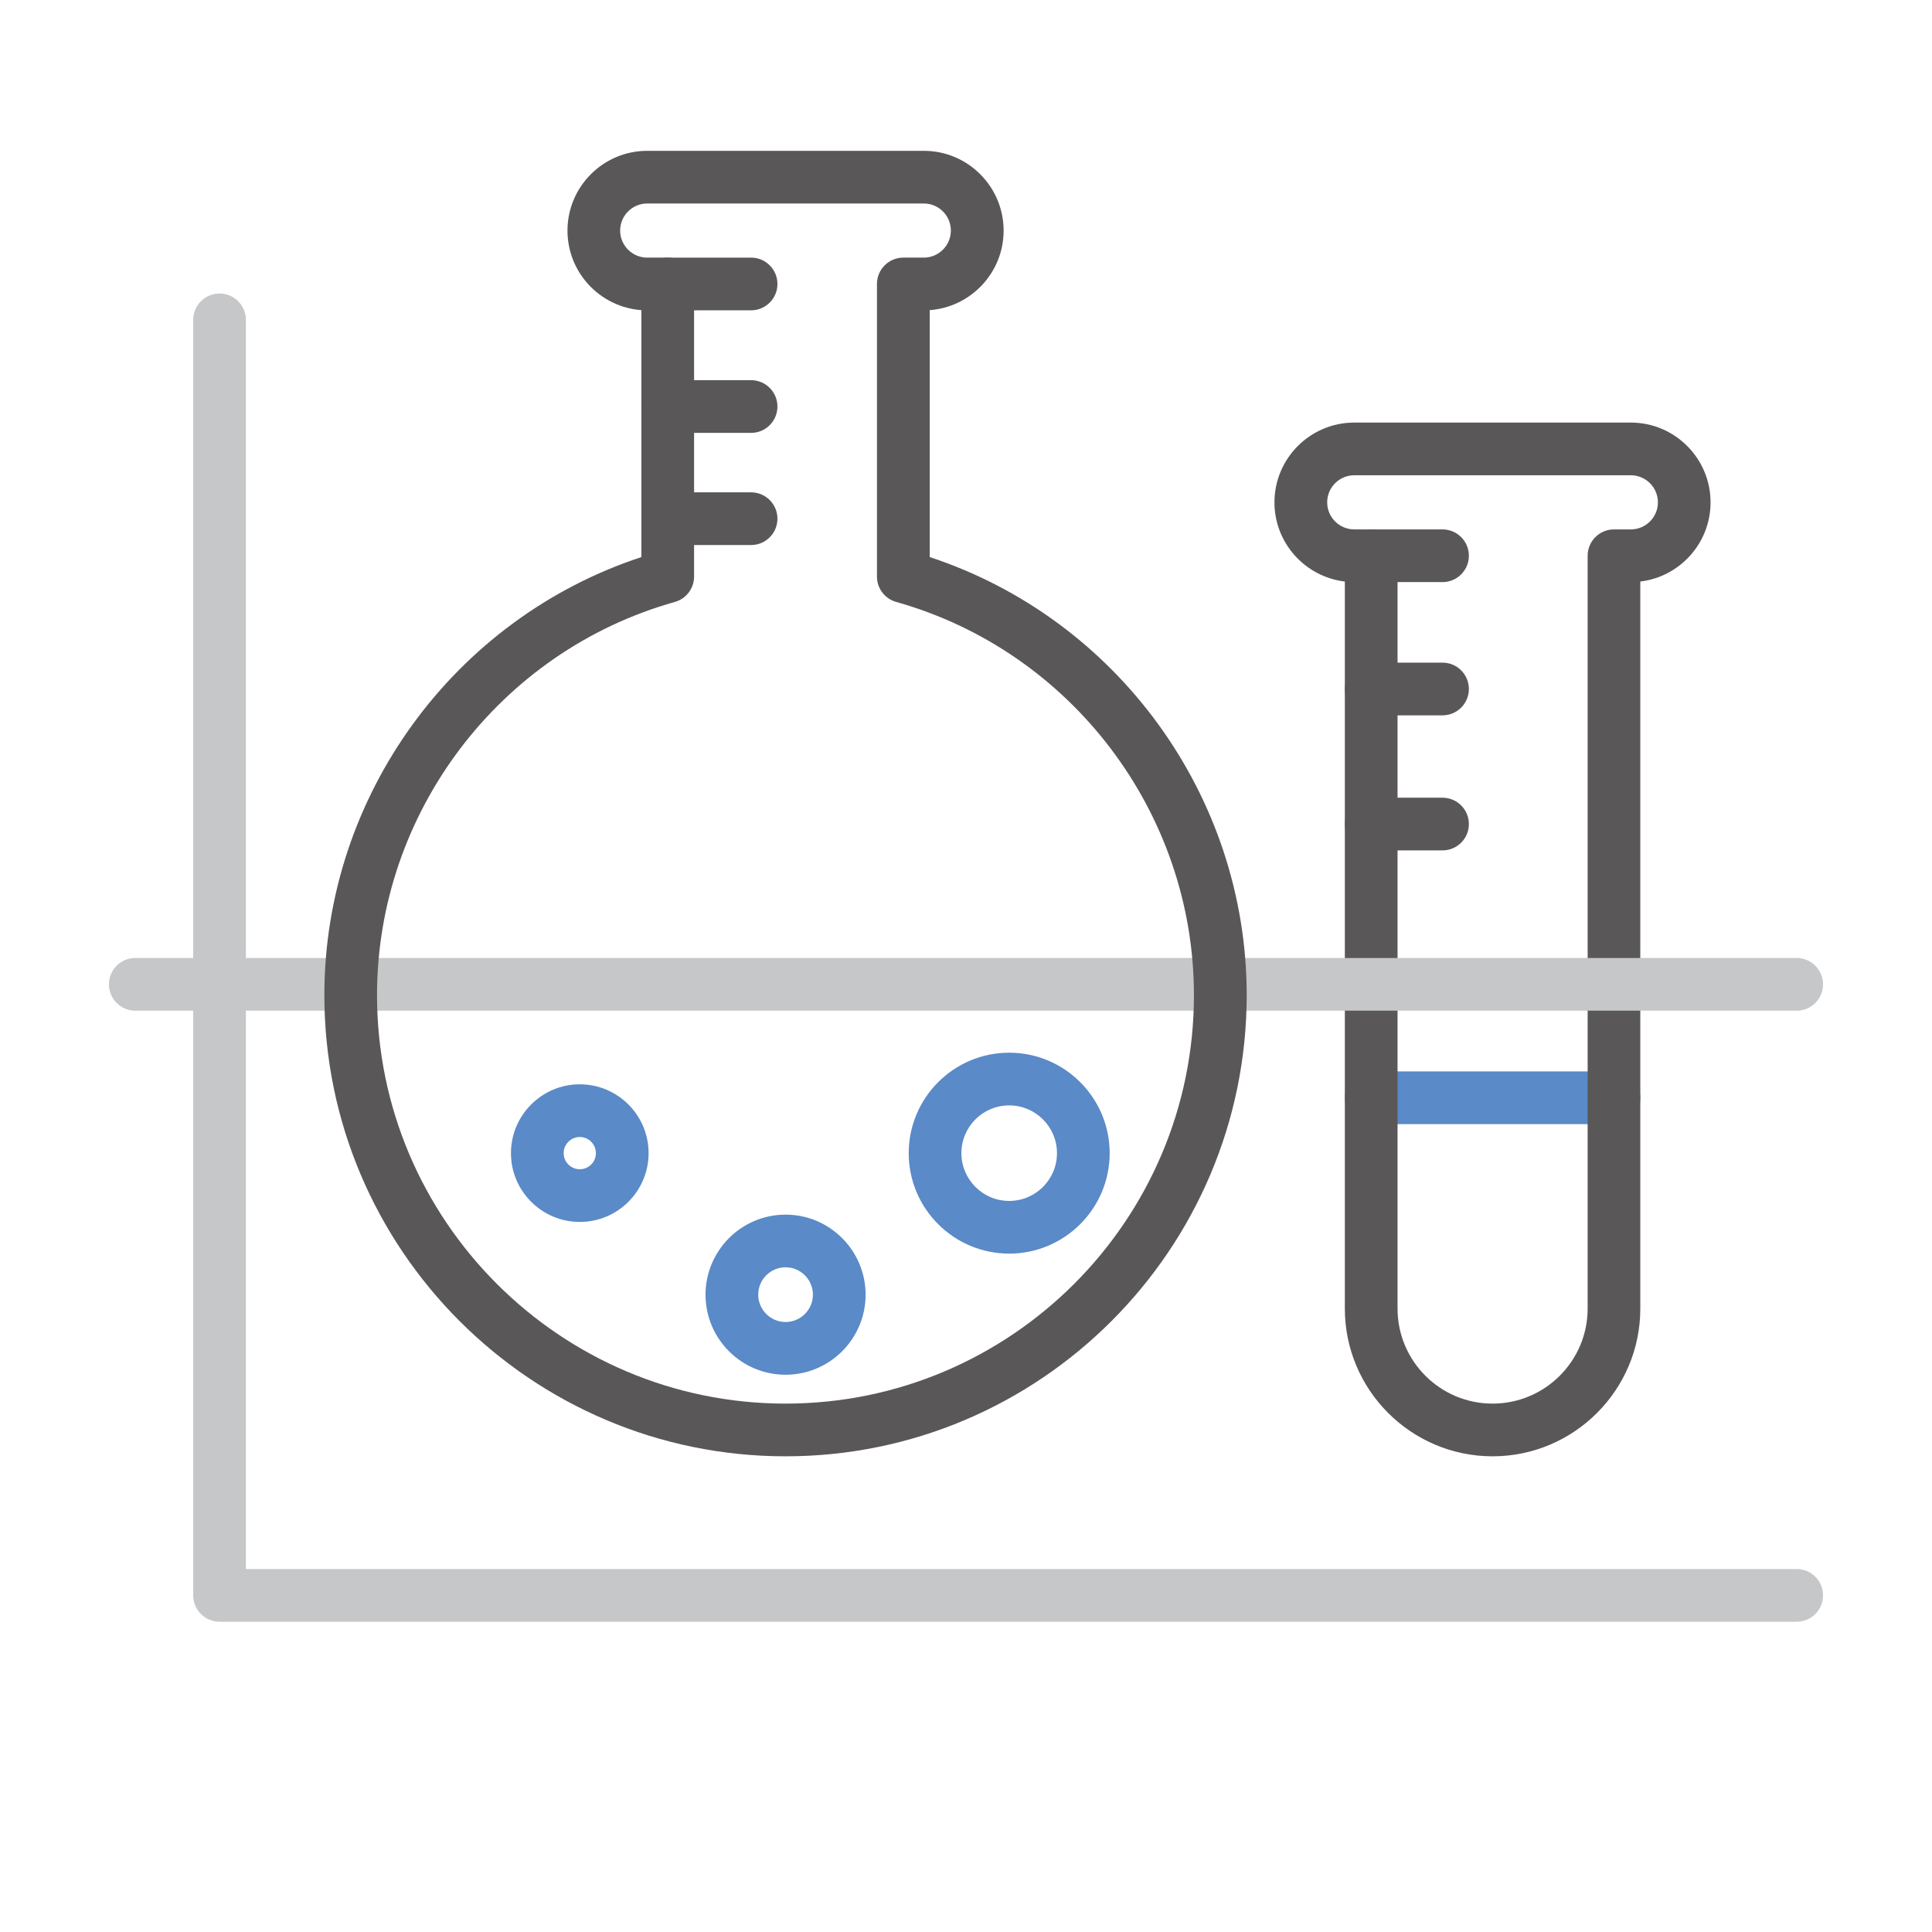 <?xml version="1.0" encoding="utf-8"?>
<!-- Generator: Adobe Illustrator 15.1.0, SVG Export Plug-In . SVG Version: 6.00 Build 0)  -->
<!DOCTYPE svg PUBLIC "-//W3C//DTD SVG 1.1//EN" "http://www.w3.org/Graphics/SVG/1.1/DTD/svg11.dtd">
<svg version="1.1" id="Layer_1" xmlns="http://www.w3.org/2000/svg" xmlns:xlink="http://www.w3.org/1999/xlink" x="0px" y="0px"
	 width="55px" height="55px" viewBox="0 0 55 55" enable-background="new 0 0 55 55" xml:space="preserve">
<g>
	<g>
		<path fill="#5A8AC7" d="M28.729,35.688c-1.577,0-2.86-1.283-2.86-2.859c0-1.578,1.283-2.861,2.86-2.861
			c1.578,0,2.861,1.283,2.861,2.861C31.59,34.405,30.307,35.688,28.729,35.688z M28.729,31.468c-0.75,0-1.36,0.609-1.36,1.361
			c0,0.748,0.61,1.359,1.36,1.359c0.752,0,1.361-0.611,1.361-1.359C30.09,32.077,29.48,31.468,28.729,31.468z"/>
	</g>
	<g>
		<path fill="#5A8AC7" d="M22.363,39.136c-1.256,0-2.278-1.021-2.278-2.279c0-1.256,1.022-2.279,2.278-2.279
			c1.257,0,2.279,1.023,2.279,2.279C24.642,38.114,23.62,39.136,22.363,39.136z M22.363,36.077c-0.429,0-0.778,0.35-0.778,0.779
			s0.35,0.779,0.778,0.779c0.43,0,0.779-0.35,0.779-0.779S22.792,36.077,22.363,36.077z"/>
	</g>
	<g>
		<path fill="#5A8AC7" d="M16.506,34.786c-1.081,0-1.96-0.879-1.96-1.957c0-1.082,0.879-1.961,1.96-1.961
			c1.08,0,1.958,0.879,1.958,1.961C18.464,33.907,17.586,34.786,16.506,34.786z M16.506,32.368c-0.254,0-0.46,0.207-0.46,0.461
			c0,0.252,0.206,0.457,0.46,0.457c0.253,0,0.458-0.205,0.458-0.457C16.964,32.575,16.759,32.368,16.506,32.368z"/>
	</g>
	<g>
		<g>
			<path fill="#5A8AC7" d="M45.947,32.001h-6.912c-0.414,0-0.75-0.336-0.75-0.75s0.336-0.75,0.75-0.75h6.912
				c0.414,0,0.75,0.336,0.75,0.75S46.361,32.001,45.947,32.001z"/>
		</g>
		<g>
			<g>
				<path fill="#595757" d="M42.49,41.458c-2.318,0-4.205-1.887-4.205-4.205V16.555c-1.127-0.133-2.004-1.093-2.004-2.254
					c0-1.252,1.02-2.271,2.271-2.271h7.873c1.254,0,2.271,1.02,2.271,2.271c0,1.16-0.875,2.12-2,2.254v20.698
					C46.697,39.571,44.809,41.458,42.49,41.458z M38.553,13.53c-0.426,0-0.771,0.346-0.771,0.771c0,0.424,0.346,0.77,0.771,0.77
					h0.482c0.414,0,0.75,0.336,0.75,0.75v21.432c0,1.492,1.213,2.705,2.705,2.705s2.707-1.213,2.707-2.705V15.821
					c0-0.414,0.336-0.75,0.75-0.75h0.479c0.426,0,0.771-0.346,0.771-0.77c0-0.426-0.346-0.771-0.771-0.771H38.553z"/>
			</g>
			<g>
				<path fill="#595757" d="M41.066,16.571h-2.031c-0.414,0-0.75-0.336-0.75-0.75s0.336-0.75,0.75-0.75h2.031
					c0.414,0,0.75,0.336,0.75,0.75S41.48,16.571,41.066,16.571z"/>
			</g>
			<g>
				<path fill="#595757" d="M41.066,20.364h-2.031c-0.414,0-0.75-0.336-0.75-0.75s0.336-0.75,0.75-0.75h2.031
					c0.414,0,0.75,0.336,0.75,0.75S41.48,20.364,41.066,20.364z"/>
			</g>
			<g>
				<path fill="#595757" d="M41.066,24.209h-2.031c-0.414,0-0.75-0.336-0.75-0.75s0.336-0.75,0.75-0.75h2.031
					c0.414,0,0.75,0.336,0.75,0.75S41.48,24.209,41.066,24.209z"/>
			</g>
		</g>
	</g>
	<g>
		<path fill="#C5C7C8" d="M51.148,28.772H3.851c-0.414,0-0.75-0.336-0.75-0.75c0-0.415,0.336-0.75,0.75-0.75h47.297
			c0.414,0,0.75,0.336,0.75,0.75C51.898,28.437,51.563,28.772,51.148,28.772z"/>
	</g>
	<g>
		<path fill="#C5C7C8" d="M51.148,46.167H6.25c-0.414,0-0.75-0.336-0.75-0.75V9.106c0-0.414,0.336-0.75,0.75-0.75S7,8.692,7,9.106
			v35.561h44.148c0.414,0,0.75,0.336,0.75,0.75S51.563,46.167,51.148,46.167z"/>
	</g>
	<g>
		<path fill="#595757" d="M22.363,41.458c-7.239,0-13.129-5.889-13.129-13.127c0-5.667,3.683-10.715,9.025-12.472v-7.03
			c-1.175-0.085-2.104-1.068-2.104-2.264c0-1.253,1.019-2.271,2.271-2.271h7.874c1.252,0,2.271,1.019,2.271,2.271
			c0,1.195-0.93,2.178-2.104,2.264v7.03c5.34,1.758,9.024,6.806,9.024,12.472C35.49,35.569,29.602,41.458,22.363,41.458z
			 M18.425,5.793c-0.425,0-0.771,0.346-0.771,0.771c0,0.424,0.346,0.77,0.771,0.77h0.584c0.414,0,0.75,0.336,0.75,0.75v8.33
			c0,0.336-0.224,0.631-0.547,0.722c-4.992,1.402-8.479,6.006-8.479,11.195c0,6.41,5.217,11.627,11.629,11.627
			c6.413,0,11.627-5.217,11.627-11.627c0-5.189-3.486-9.792-8.477-11.195c-0.323-0.091-0.547-0.386-0.547-0.722v-8.33
			c0-0.414,0.336-0.75,0.75-0.75h0.583c0.425,0,0.771-0.346,0.771-0.77c0-0.426-0.346-0.771-0.771-0.771H18.425z"/>
	</g>
	<g>
		<path fill="#595757" d="M21.382,8.834h-2.373c-0.414,0-0.75-0.336-0.75-0.75s0.336-0.75,0.75-0.75h2.373
			c0.414,0,0.75,0.336,0.75,0.75S21.796,8.834,21.382,8.834z"/>
	</g>
	<g>
		<path fill="#595757" d="M21.382,12.323h-2.373c-0.414,0-0.75-0.336-0.75-0.75s0.336-0.75,0.75-0.75h2.373
			c0.414,0,0.75,0.336,0.75,0.75S21.796,12.323,21.382,12.323z"/>
	</g>
	<g>
		<path fill="#595757" d="M21.382,15.516h-2.373c-0.414,0-0.75-0.336-0.75-0.75s0.336-0.75,0.75-0.75h2.373
			c0.414,0,0.75,0.336,0.75,0.75S21.796,15.516,21.382,15.516z"/>
	</g>
</g>
</svg>
